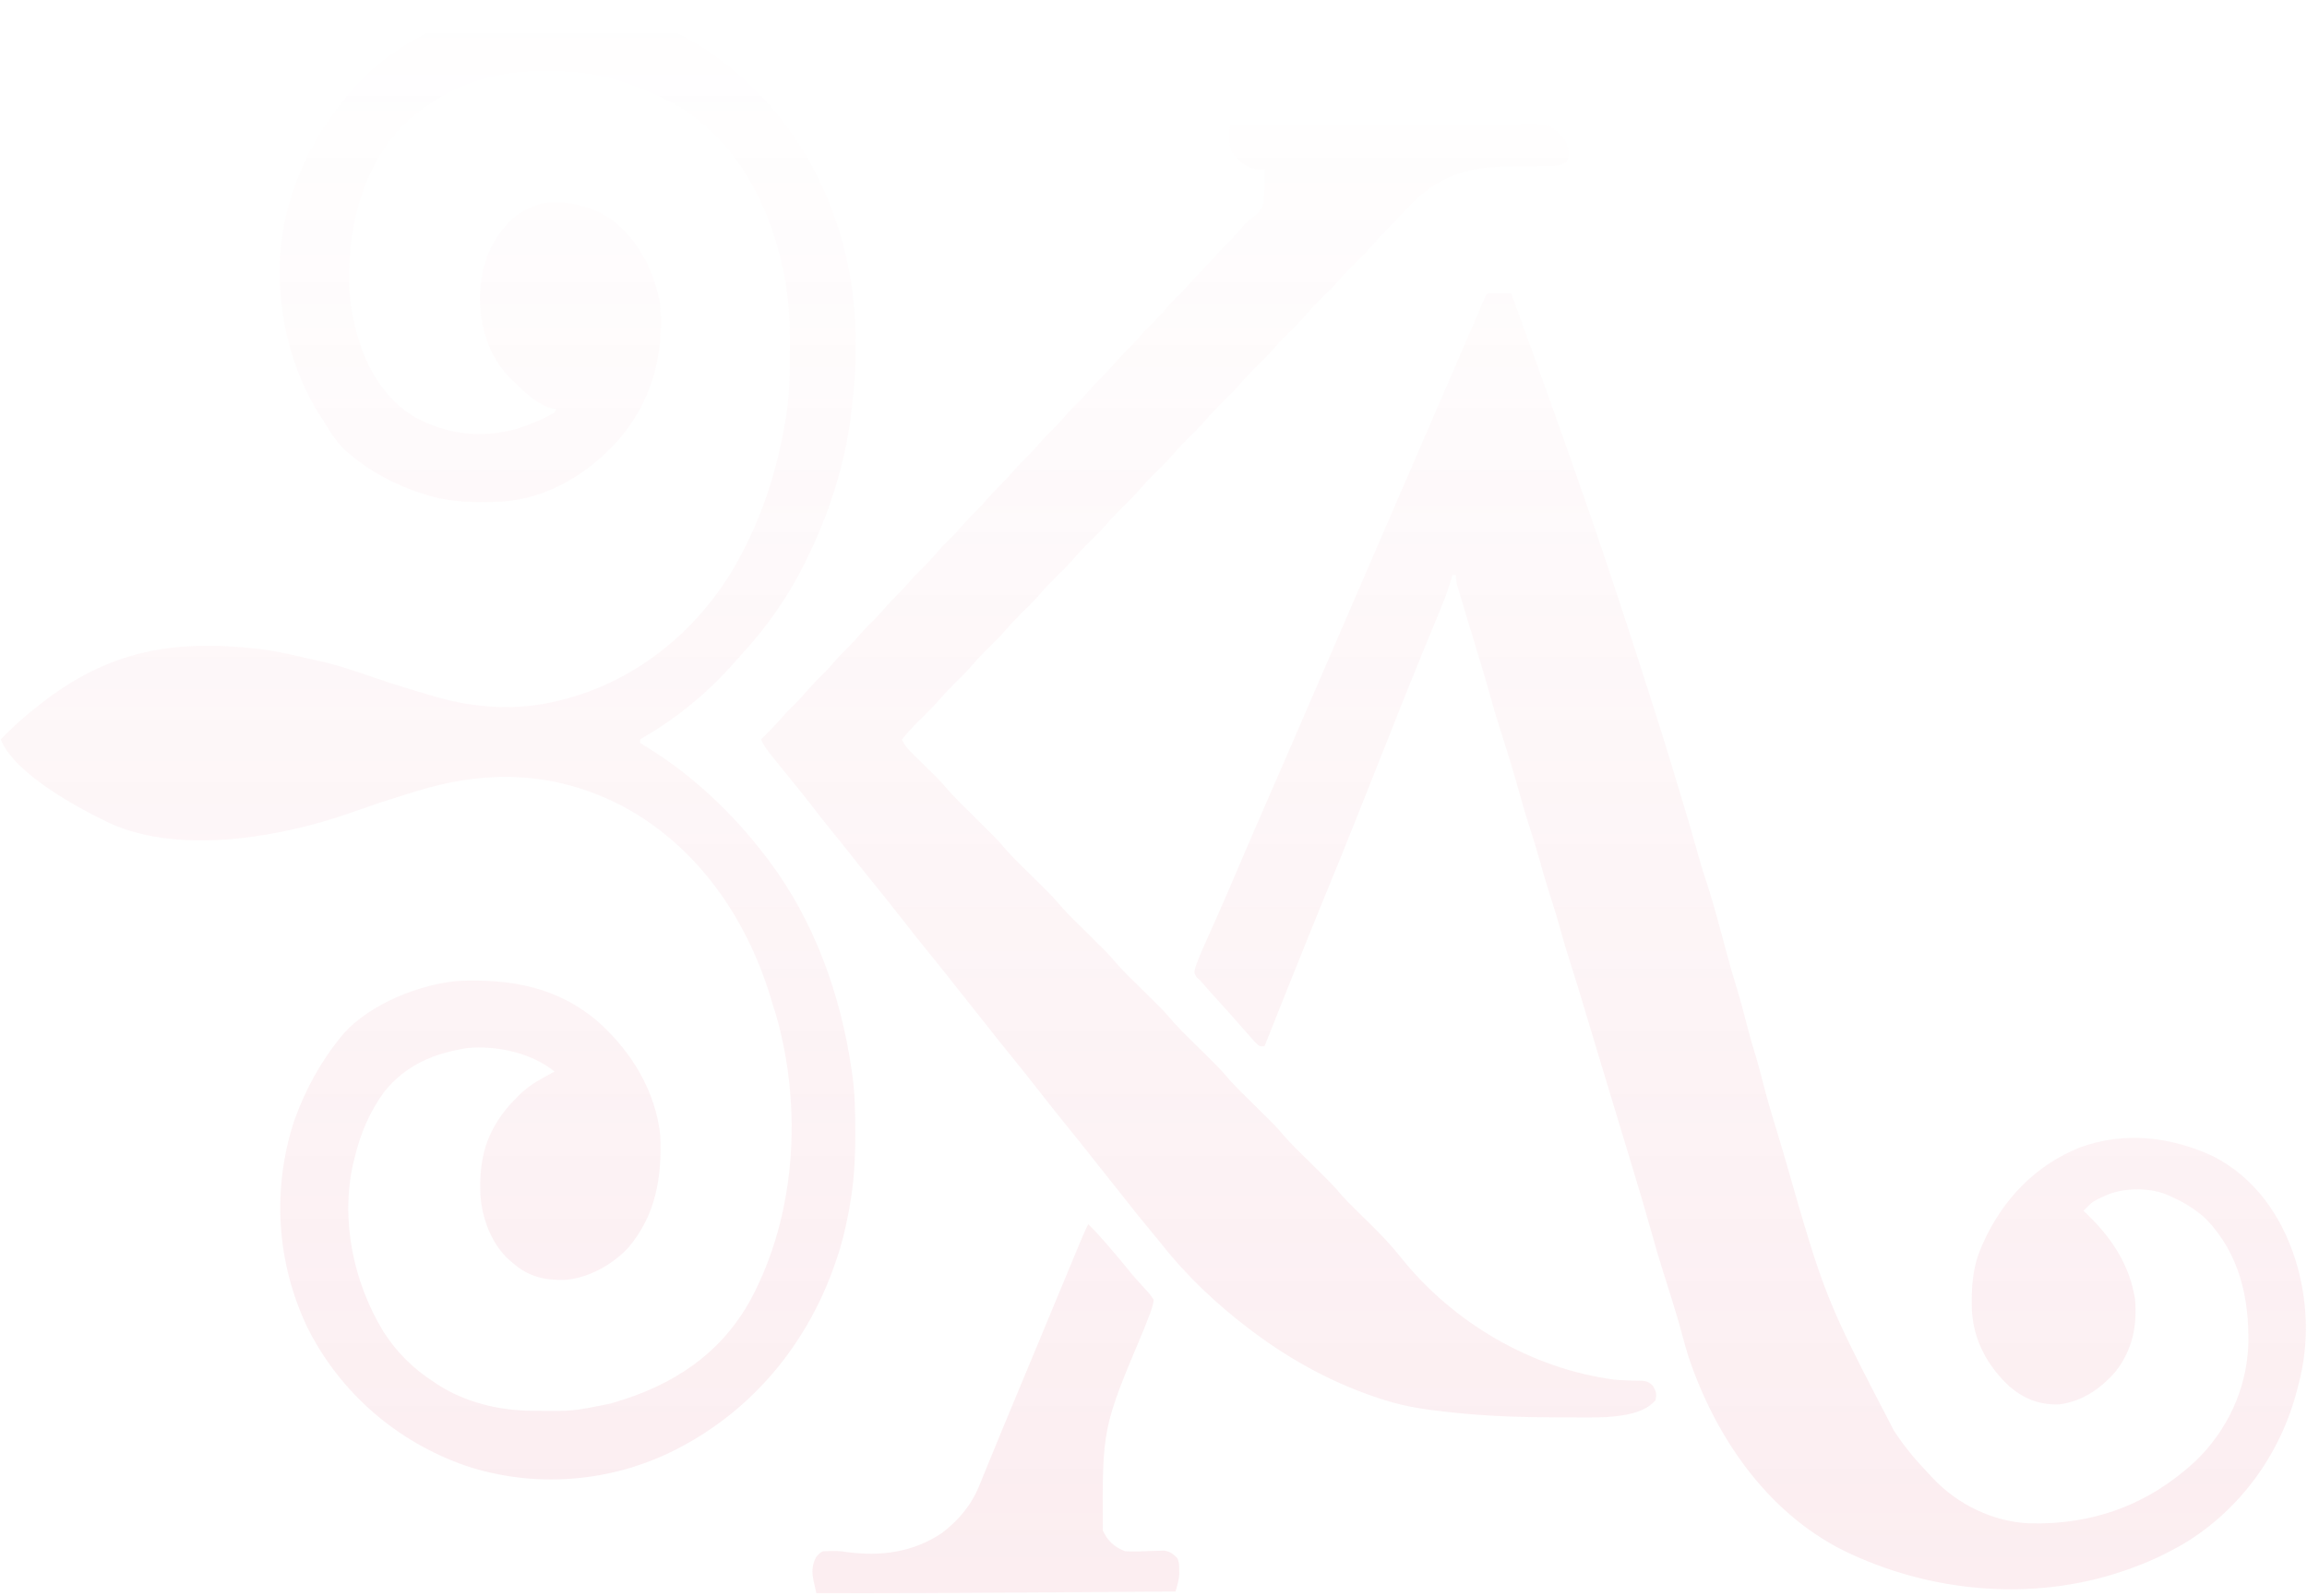 <?xml version="1.0" encoding="UTF-8"?> <svg xmlns="http://www.w3.org/2000/svg" width="831" height="575" viewBox="0 0 831 575" fill="none"><path d="M213.654 2.321C214.288 2.418 214.921 2.515 215.574 2.614C231.48 5.279 246.77 11.929 259.599 21.661C260.108 22.042 260.617 22.424 261.141 22.817C287.082 42.918 302.481 72.264 307.003 104.537C308.726 118.234 308.667 132.42 306.914 146.11C306.772 147.226 306.65 148.344 306.532 149.463C304.396 167.413 298.458 185.605 290.431 201.758C290.217 202.196 290.003 202.633 289.783 203.084C283.851 215.125 276.046 226.133 266.953 235.994C266.08 236.942 265.221 237.902 264.374 238.874C255.294 249.272 243.778 258.776 231.793 265.65C231.393 265.905 230.993 266.161 230.581 266.424C230.581 266.823 230.581 267.222 230.581 267.633C231.754 268.485 231.754 268.485 233.302 269.37C249.799 279.587 264.236 293.329 275.922 308.729C276.307 309.233 276.307 309.233 276.699 309.748C293.336 331.748 302.815 358.374 306.754 385.482C306.825 385.964 306.897 386.447 306.971 386.944C307.953 393.854 308.07 400.761 308.076 407.729C308.077 408.148 308.078 408.566 308.078 408.997C308.077 417.757 307.591 426.335 305.998 434.963C305.863 435.7 305.728 436.436 305.589 437.195C304.518 442.864 303.213 448.328 301.313 453.774C301.152 454.247 300.991 454.72 300.825 455.208C290.883 484.088 271.174 508.058 243.881 522.066C243.516 522.253 243.15 522.441 242.774 522.634C219.555 534.249 192.279 536.279 167.709 528.109C142.937 519.474 122.501 501.822 110.747 478.347C99.575 454.955 97.897 428.239 106.045 403.612C109.973 392.653 115.562 382.391 122.972 373.395C123.448 372.815 123.448 372.815 123.934 372.224C133.495 361.716 150.796 354.796 164.686 353.451C183.9 352.558 201.162 355.578 215.97 368.615C227.67 379.284 236.082 393.109 237.836 409.052C238.51 424.099 236.242 437.933 226.161 449.732C220.32 455.855 211.952 460.495 203.358 461.17C196.036 461.327 190.15 459.928 184.636 454.982C184.233 454.649 183.83 454.316 183.415 453.972C177.038 448.268 173.592 438.919 173.054 430.52C172.508 417.635 175.011 407.909 183.729 397.947C184.625 397.004 185.531 396.071 186.45 395.151C186.82 394.774 187.19 394.397 187.571 394.009C191.145 390.627 195.451 388.41 199.749 386.086C191.466 379.349 178.758 376.598 168.313 377.625C156.317 379.494 146.247 383.69 138.431 393.338C133.202 400.519 129.862 408.278 127.809 416.908C127.628 417.603 127.447 418.298 127.261 419.014C122.59 439.506 127.262 461.972 138.086 479.761C142.777 487.101 148.875 493.235 156.222 497.892C156.664 498.193 157.106 498.494 157.561 498.805C167.435 505.234 179.6 508.18 191.279 508.31C191.724 508.316 192.169 508.322 192.628 508.328C206.334 508.474 206.334 508.474 219.699 505.748C220.25 505.589 220.8 505.43 221.367 505.266C242.416 499.149 259.648 487.813 270.365 468.331C286.787 437.72 289.071 399.103 279.551 365.771C279.159 364.481 278.75 363.197 278.34 361.912C278.041 360.914 277.742 359.916 277.443 358.918C268.649 330.385 251.028 304.851 224.415 290.565C200.231 277.87 175.534 277.156 149.694 285.159C149.055 285.358 148.417 285.558 147.759 285.763C146.761 286.074 146.761 286.074 145.743 286.391C137.414 288.99 137.414 288.99 129.176 291.861C103.347 301.342 65.544 308.443 39.494 296.59C27.943 291.078 5.231 278.815 0.25 266.424C4.258 262.261 8.394 258.502 12.945 254.941C13.322 254.643 13.699 254.344 14.087 254.036C38.807 234.469 62.049 230.293 93.163 233.798C98.873 234.518 104.442 235.681 110.024 237.062C111.32 237.375 112.616 237.654 113.923 237.913C121.37 239.464 128.516 242.005 135.705 244.453C142.429 246.743 149.207 248.825 156.033 250.786C156.553 250.938 157.072 251.09 157.607 251.247C171.448 255.224 186.934 256.073 200.959 252.524C201.371 252.423 201.782 252.323 202.207 252.219C228.326 245.696 249.896 228.433 263.744 205.656C273.282 189.436 279.366 171.915 282.572 153.41C282.678 152.834 282.784 152.259 282.893 151.666C284.295 143.799 284.498 135.979 284.498 128.011C284.499 126.456 284.51 124.901 284.521 123.346C284.555 113.676 283.823 104.21 281.552 94.787C281.316 93.792 281.316 93.792 281.075 92.776C275.836 71.464 264.236 50.452 245.076 38.76C238.534 34.915 231.672 31.938 224.46 29.593C223.957 29.427 223.453 29.262 222.935 29.091C214.854 26.596 206.783 25.582 198.358 25.655C197.029 25.665 195.701 25.655 194.372 25.643C175.78 25.616 158.908 32.206 145.341 44.966C130.906 59.781 125.577 80.711 125.708 100.837C125.857 107.296 126.674 113.35 128.413 119.566C128.523 119.974 128.633 120.382 128.747 120.802C132.055 132.773 138.686 143.938 149.572 150.388C161.279 156.586 173 158.002 185.845 154.619C190.605 153.097 195.467 151.182 199.749 148.575C199.949 148.176 200.148 147.777 200.354 147.366C199.703 147.273 199.703 147.273 199.039 147.177C193.425 145.811 188.649 141.028 184.636 137.092C184.257 136.728 183.878 136.365 183.488 135.99C175.805 127.978 172.755 117.256 172.865 106.425C173.216 95.594 176.738 86.193 184.733 78.661C187.155 76.686 189.583 75.347 192.495 74.239C193.168 73.978 193.842 73.716 194.535 73.446C203.232 71.797 212.757 74.07 220.12 78.944C230.143 86.651 235.684 97.566 237.836 109.896C239.176 127.902 234.856 144.445 222.944 158.32C212.143 170.528 197.276 179.709 180.691 180.738C171.366 181.114 162.154 181.113 153.2 178.188C152.597 177.999 152.597 177.999 151.983 177.806C142.507 174.758 133.631 170.077 125.995 163.684C125.609 163.366 125.222 163.048 124.824 162.721C121.031 159.28 118.431 154.682 115.718 150.388C115.336 149.795 114.954 149.202 114.561 148.591C101.854 127.972 97.577 100.592 103.157 77.056C107.592 59.449 115.772 44.83 127.809 31.33C128.227 30.86 128.646 30.391 129.077 29.907C141.07 17.224 157.635 8.522 174.359 4.134C175.186 3.867 175.186 3.867 176.031 3.594C187.543 -0.079 201.896 -0.003 213.654 2.321Z" fill="url(#paint0_linear_4_93)" fill-opacity="0.25"></path><path d="M537.786 105.607C538.954 105.618 538.954 105.618 540.145 105.628C540.926 105.634 541.706 105.639 542.509 105.645C543.113 105.652 543.717 105.659 544.339 105.666C553.801 131.586 563.127 157.55 572.148 183.628C572.328 184.147 572.508 184.666 572.693 185.2C580.204 206.912 587.281 228.757 594.29 250.635C594.497 251.281 594.703 251.926 594.917 252.591C597.637 261.085 600.316 269.587 602.867 278.133C603.84 281.389 604.818 284.643 605.819 287.89C607.9 294.654 609.894 301.433 611.755 308.261C612.76 311.914 613.886 315.504 615.102 319.093C615.932 321.587 616.663 324.104 617.376 326.633C617.527 327.165 617.678 327.696 617.834 328.244C619.26 333.29 620.607 338.357 621.958 343.424C623.164 347.918 624.464 352.374 625.83 356.823C627.188 361.292 628.355 365.804 629.514 370.329C630.434 373.901 631.451 377.42 632.572 380.935C633.431 383.816 634.164 386.725 634.908 389.637C636.432 395.582 638.15 401.449 639.973 407.309C640.836 410.089 641.662 412.878 642.479 415.671C657.366 467.654 657.366 467.654 682.175 515.418C682.428 515.798 682.68 516.178 682.939 516.57C686.48 521.861 690.457 526.551 694.871 531.131C695.266 531.564 695.661 531.997 696.068 532.444C705.149 542.121 717.885 548.324 731.132 548.886C753.982 549.437 773.823 542.169 790.73 526.553C802.35 515.416 809.32 500.374 809.878 484.244C810.176 467.546 806.683 451.939 794.831 439.399C790.88 435.673 786.291 432.955 781.321 430.808C780.878 430.614 780.435 430.42 779.979 430.221C773.492 427.833 764.647 427.941 758.348 430.808C753.847 432.829 753.847 432.829 750.489 436.248C750.964 436.701 751.438 437.154 751.927 437.622C759.969 445.405 766.427 454.685 768.625 465.861C768.762 466.546 768.899 467.232 769.041 467.938C769.899 477.714 768.151 486.428 761.975 494.266C756.714 500.342 749.918 504.998 741.792 506.001C734.827 506.284 729.256 504.124 723.941 499.665C716.03 492.334 710.926 483.091 710.299 472.249C710.041 464.266 710.442 456.927 713.612 449.543C713.787 449.135 713.962 448.727 714.142 448.306C721.18 432.386 733.05 419.825 749.387 413.366C765.369 407.576 781.955 409.603 797.121 416.571C812.184 424.286 821.633 437.82 826.751 453.629C831.37 468.455 831.917 484.075 827.871 499.1C827.747 499.588 827.624 500.075 827.497 500.578C821.618 523.661 807.016 543.96 786.531 556.249C780.004 560.053 773.34 563.102 766.207 565.579C765.719 565.749 765.231 565.919 764.728 566.093C731.816 577.258 694.741 573.747 663.765 558.539C636.278 544.616 617.882 517.612 608.259 488.994C607.265 485.903 606.423 482.772 605.585 479.636C604.7 476.345 603.712 473.086 602.716 469.827C602.535 469.235 602.354 468.643 602.168 468.033C601.204 464.892 600.22 461.758 599.215 458.63C597.7 453.902 596.304 449.153 594.984 444.367C592.845 436.677 590.567 429.034 588.249 421.396C587.834 420.025 587.42 418.654 587.005 417.282C585.925 413.711 584.844 410.141 583.762 406.57C582.675 402.985 581.591 399.399 580.506 395.814C579.25 391.661 577.993 387.509 576.736 383.356C575.023 377.7 573.312 372.044 571.616 366.384C571.488 365.957 571.36 365.53 571.228 365.09C570.669 363.222 570.111 361.354 569.554 359.485C568.301 355.292 566.994 351.119 565.65 346.954C564.268 342.662 562.994 338.359 561.819 334.006C560.829 330.381 559.702 326.808 558.546 323.233C557.11 318.791 555.781 314.34 554.565 309.834C553.575 306.208 552.448 302.635 551.292 299.059C550 295.062 548.765 291.064 547.664 287.01C545.355 278.505 542.714 270.097 540.032 261.703C538.885 258.108 537.813 254.502 536.82 250.862C535.74 246.9 534.587 242.966 533.382 239.039C531.538 233.022 529.713 226.999 527.91 220.969C527.604 219.949 527.297 218.93 526.99 217.91C526.556 216.471 526.125 215.031 525.695 213.59C525.563 213.155 525.431 212.719 525.295 212.27C524.774 210.513 524.39 209.041 524.39 207.197C523.991 207.197 523.592 207.197 523.18 207.197C523.077 207.565 522.973 207.933 522.867 208.312C521.79 212.028 520.495 215.58 519.007 219.148C518.777 219.707 518.547 220.265 518.311 220.84C517.813 222.048 517.315 223.256 516.816 224.462C515.446 227.774 514.086 231.091 512.727 234.407C512.301 235.446 512.301 235.446 511.866 236.507C508.778 244.05 505.759 251.621 502.749 259.195C502.477 259.878 502.206 260.561 501.926 261.264C499.991 266.131 498.059 270.999 496.127 275.867C493.915 281.441 491.702 287.014 489.487 292.586C489.218 293.261 488.95 293.936 488.673 294.632C484.867 304.198 481.001 313.737 477.076 323.254C472.819 333.58 468.676 343.951 464.536 354.324C463.507 356.903 462.477 359.481 461.446 362.06C459.453 367.046 457.462 372.033 455.472 377.021C453.658 377.021 453.658 377.021 452.175 375.604C451.606 374.973 451.043 374.337 450.484 373.697C450.186 373.364 449.889 373.031 449.582 372.688C448.719 371.719 447.862 370.745 447.008 369.769C446.624 369.332 446.24 368.895 445.844 368.444C445.184 367.69 444.526 366.935 443.869 366.178C442.516 364.638 441.135 363.124 439.753 361.61C435.405 356.84 435.405 356.84 433.396 354.473C432.427 353.334 432.427 353.334 430.912 351.978C430.081 350.429 430.081 350.429 430.688 348.177C432.025 344.455 433.665 340.858 435.283 337.252C436.304 334.977 437.314 332.698 438.325 330.42C438.539 329.937 438.753 329.454 438.974 328.956C441.474 323.305 443.901 317.623 446.328 311.94C449.874 303.641 453.445 295.355 457.058 287.085C457.909 285.138 458.76 283.19 459.611 281.243C459.82 280.765 460.028 280.288 460.243 279.796C462.506 274.613 464.752 269.424 466.996 264.233C467.293 263.544 467.293 263.544 467.597 262.841C468.597 260.529 469.596 258.217 470.595 255.904C472.404 251.718 474.215 247.532 476.025 243.347C477.033 241.017 478.041 238.687 479.049 236.358C479.452 235.426 479.855 234.494 480.258 233.562C480.457 233.101 480.657 232.64 480.862 232.165C486.606 218.888 486.605 218.888 492.349 205.611C492.548 205.15 492.748 204.689 492.953 204.213C493.356 203.282 493.759 202.35 494.162 201.419C495.171 199.086 496.18 196.754 497.189 194.421C498.986 190.268 500.782 186.114 502.579 181.961C507.376 170.876 512.168 159.79 516.956 148.702C519.543 142.712 522.131 136.721 524.722 130.733C524.942 130.225 525.161 129.718 525.388 129.195C526.415 126.821 527.442 124.447 528.47 122.073C528.655 121.645 528.841 121.217 529.032 120.776C529.39 119.948 529.748 119.12 530.107 118.292C530.978 116.281 531.843 114.267 532.698 112.25C532.866 111.855 533.033 111.461 533.206 111.055C533.662 109.98 534.117 108.903 534.572 107.827C535.538 105.676 535.538 105.676 537.786 105.607Z" fill="url(#paint1_linear_4_93)" fill-opacity="0.25"></path><path d="M443.381 45.23C458.105 45.146 472.83 45.082 487.555 45.042C494.392 45.024 501.229 44.998 508.066 44.957C514.026 44.921 519.986 44.897 525.946 44.889C529.101 44.885 532.256 44.873 535.411 44.847C538.383 44.822 541.355 44.815 544.327 44.82C545.415 44.819 546.504 44.812 547.592 44.798C557.512 44.677 557.512 44.677 561.523 47.875C563.738 50.157 564.781 52.119 565.158 55.353C564.894 57.317 564.894 57.317 564.101 58.451C562.347 59.619 560.8 59.812 558.753 59.83C558.248 59.836 557.743 59.843 557.223 59.849C556.404 59.856 556.404 59.856 555.568 59.862C554.401 59.879 553.233 59.897 552.065 59.914C550.234 59.939 548.402 59.961 546.57 59.977C537.566 60.063 529.099 60.3 520.876 64.419C520.439 64.633 520.002 64.848 519.552 65.069C513.157 68.297 508.8 72.877 504.019 78.111C502.5 79.773 500.948 81.388 499.339 82.965C497.905 84.374 496.562 85.815 495.258 87.346C493.289 89.64 491.172 91.757 489.024 93.881C486.938 95.942 484.876 97.988 482.978 100.227C480.763 102.84 478.314 105.207 475.88 107.613C474.148 109.332 472.466 111.056 470.887 112.918C468.672 115.531 466.223 117.898 463.789 120.305C462.058 122.023 460.375 123.747 458.797 125.609C456.581 128.223 454.132 130.59 451.698 132.996C449.967 134.715 448.284 136.439 446.706 138.301C444.49 140.914 442.041 143.281 439.607 145.688C437.876 147.406 436.193 149.13 434.615 150.992C432.4 153.605 429.952 155.972 427.517 158.378C425.423 160.457 423.448 162.587 421.539 164.838C419.718 166.872 417.756 168.764 415.813 170.682C414.167 172.316 412.577 173.962 411.075 175.733C409.163 177.982 407.09 180.043 404.992 182.117C402.907 184.178 400.844 186.224 398.947 188.462C396.731 191.076 394.283 193.443 391.848 195.849C390.117 197.568 388.434 199.292 386.856 201.154C384.64 203.767 382.192 206.134 379.757 208.54C378.026 210.259 376.344 211.983 374.765 213.845C372.55 216.458 370.101 218.825 367.666 221.232C365.935 222.951 364.253 224.674 362.674 226.537C360.459 229.15 358.01 231.517 355.575 233.923C353.844 235.642 352.162 237.366 350.583 239.228C348.368 241.841 345.919 244.208 343.485 246.615C341.405 248.68 339.445 250.795 337.55 253.031C335.581 255.221 333.462 257.262 331.368 259.331C329.081 261.602 326.927 263.923 324.89 266.424C325.817 268.633 327.143 270.016 328.846 271.684C329.395 272.227 329.945 272.77 330.512 273.329C331.094 273.898 331.676 274.467 332.258 275.036C338.654 281.311 338.654 281.311 340.809 283.846C344.037 287.62 347.658 291.038 351.188 294.526C359.255 302.5 359.255 302.5 362.434 306.239C365.285 309.424 368.4 312.373 371.44 315.377C379.168 323.012 379.168 323.012 382.374 326.777C385.23 329.964 388.347 332.918 391.39 335.925C399.118 343.56 399.118 343.56 401.346 346.18C404.539 349.93 408.142 353.315 411.642 356.775C419.71 364.749 419.71 364.749 422.889 368.488C425.74 371.672 428.855 374.622 431.894 377.625C439.622 385.26 439.622 385.26 442.828 389.025C445.684 392.212 448.801 395.166 451.844 398.173C459.573 405.808 459.573 405.808 461.8 408.428C464.994 412.179 468.596 415.563 472.097 419.023C480.158 426.992 480.158 426.992 483.348 430.744C484.886 432.459 486.513 434.073 488.15 435.693C488.483 436.022 488.815 436.351 489.158 436.69C490.541 438.056 491.926 439.42 493.314 440.781C497.281 444.675 501.039 448.583 504.503 452.938C523.246 476.494 551.602 493.151 581.502 497.096C583.129 497.242 584.722 497.335 586.353 497.384C586.818 497.4 587.282 497.417 587.761 497.434C588.666 497.461 589.571 497.475 590.477 497.473C592.76 497.534 593.722 497.708 595.395 499.315C596.562 501.31 596.804 502.268 596.33 504.539C592.111 509.312 584.857 510.075 578.798 510.583C574.65 510.764 570.498 510.732 566.346 510.707C564.43 510.696 562.514 510.695 560.597 510.695C548.049 510.674 535.547 510.268 523.067 508.921C522.575 508.868 522.084 508.816 521.577 508.762C513.889 507.929 506.395 506.876 498.999 504.539C498.483 504.378 497.968 504.216 497.437 504.049C480.723 498.661 465.242 490.301 451.24 479.761C450.891 479.499 450.542 479.238 450.183 478.968C438.326 470.021 427.113 459.447 417.99 447.73C416.979 446.496 415.961 445.269 414.943 444.043C411.4 439.775 407.928 435.459 404.515 431.087C402.778 428.864 401.015 426.662 399.249 424.462C396.926 421.568 394.621 418.661 392.334 415.737C389.938 412.674 387.501 409.647 385.042 406.634C381.184 401.906 377.412 397.115 373.656 392.305C370.111 387.768 366.52 383.273 362.879 378.812C360.479 375.867 358.119 372.893 355.778 369.901C353.762 367.324 351.724 364.766 349.676 362.214C347.353 359.319 345.048 356.412 342.762 353.489C340.365 350.426 337.928 347.399 335.47 344.386C331.612 339.657 327.839 334.867 324.084 330.057C320.538 325.519 316.947 321.023 313.305 316.562C310.918 313.633 308.575 310.674 306.25 307.696C304.122 304.978 301.949 302.298 299.764 299.626C296.906 296.128 294.132 292.581 291.392 288.99C289.617 286.683 287.777 284.429 285.935 282.175C283.347 279.004 280.769 275.826 278.227 272.618C277.95 272.273 277.674 271.927 277.389 271.57C276.092 269.926 274.946 268.35 274.108 266.424C274.624 265.919 274.624 265.919 275.15 265.404C277.788 262.798 280.312 260.151 282.726 257.337C284.22 255.656 285.827 254.099 287.43 252.521C288.57 251.363 289.637 250.169 290.696 248.935C292.675 246.632 294.804 244.516 296.965 242.384C298.545 240.783 300.003 239.1 301.466 237.394C302.96 235.713 304.566 234.157 306.168 232.58C307.322 231.408 308.402 230.201 309.474 228.954C311.299 226.832 313.243 224.873 315.236 222.91C316.39 221.739 317.471 220.531 318.542 219.284C319.991 217.599 321.492 216.009 323.076 214.449C324.648 212.902 326.137 211.326 327.573 209.652C329.552 207.349 331.681 205.233 333.843 203.101C335.422 201.5 336.88 199.817 338.344 198.111C339.837 196.43 341.444 194.874 343.045 193.297C344.199 192.125 345.28 190.918 346.351 189.671C348.176 187.549 350.12 185.59 352.113 183.627C353.267 182.456 354.348 181.248 355.42 180.001C356.868 178.316 358.369 176.726 359.954 175.166C361.525 173.619 363.014 172.043 364.45 170.369C366.429 168.066 368.558 165.95 370.72 163.818C372.299 162.217 373.757 160.534 375.221 158.828C376.714 157.147 378.321 155.591 379.922 154.014C381.076 152.842 382.157 151.635 383.229 150.388C385.053 148.266 386.997 146.307 388.991 144.344C390.144 143.173 391.225 141.965 392.297 140.718C394.121 138.596 396.065 136.637 398.059 134.675C399.213 133.503 400.293 132.295 401.365 131.049C402.814 129.363 404.315 127.773 405.899 126.214C407.471 124.667 408.96 123.091 410.395 121.417C412.374 119.114 414.504 116.997 416.665 114.866C418.244 113.264 419.703 111.581 421.166 109.875C422.66 108.195 424.266 106.638 425.868 105.061C427.022 103.89 428.102 102.682 429.174 101.435C430.998 99.313 432.942 97.354 434.936 95.392C436.09 94.22 437.17 93.012 438.242 91.766C439.691 90.08 441.192 88.49 442.776 86.931C444.733 85.005 446.548 83.012 448.295 80.894C449.426 79.678 449.426 79.678 450.878 78.633C453.106 76.927 454.614 75.548 455.165 72.698C455.567 68.787 455.578 64.871 455.472 60.944C454.825 60.97 454.178 60.996 453.511 61.024C450.057 60.902 447.896 59.362 445.447 56.999C443.177 54.429 442.689 52.423 442.701 49.083C442.699 48.614 442.697 48.145 442.696 47.662C442.776 46.439 442.776 46.439 443.381 45.23Z" fill="url(#paint2_linear_4_93)" fill-opacity="0.25"></path><path d="M391.994 441.082C394.394 443.419 396.61 445.873 398.795 448.41C399.316 449.012 399.316 449.012 399.846 449.626C402.247 452.413 404.596 455.237 406.898 458.106C408.001 459.436 409.124 460.722 410.284 462.001C410.622 462.378 410.959 462.755 411.307 463.144C411.971 463.883 412.643 464.617 413.322 465.343C414.235 466.366 414.235 466.366 415.572 468.278C415.347 470.568 414.527 472.598 413.687 474.728C413.423 475.406 413.159 476.084 412.887 476.783C412.601 477.517 412.315 478.25 412.02 479.006C397.039 514.521 397.039 514.521 397.246 551.453C398.978 555.206 401.429 557.481 405.294 558.931C408.641 559.138 411.989 558.942 415.337 558.807C416.361 558.783 416.361 558.783 417.406 558.759C418.026 558.735 418.646 558.711 419.284 558.686C421.482 558.998 422.454 559.828 424.035 561.349C424.8 562.878 424.741 563.984 424.753 565.693C424.762 566.25 424.77 566.807 424.779 567.381C424.616 569.514 424.04 571.39 423.431 573.436C412.008 573.516 400.585 573.595 389.162 573.672C383.853 573.708 378.544 573.745 373.236 573.782C346.843 573.968 320.452 574.09 294.058 574.04C293.86 573.167 293.663 572.294 293.466 571.42C293.357 570.934 293.247 570.448 293.134 569.946C292.427 566.603 292.352 564.09 293.983 561.047C295.267 559.536 295.267 559.536 296.476 558.931C297.52 558.873 298.567 558.853 299.613 558.856C300.17 558.854 300.727 558.853 301.301 558.851C303.126 558.931 303.126 558.931 305.051 559.224C317.285 560.876 329.043 559.304 339.399 552.284C345.54 547.514 349.957 542.234 352.855 535.003C353.2 534.166 353.2 534.166 353.553 533.312C354.307 531.48 355.052 529.644 355.797 527.807C356.33 526.51 356.863 525.213 357.397 523.917C358.506 521.221 359.612 518.524 360.716 515.826C363.042 510.15 365.409 504.49 367.775 498.831C369.032 495.823 370.286 492.815 371.539 489.806C371.905 488.927 371.905 488.927 372.279 488.03C374.623 482.402 376.956 476.77 379.289 471.137C390.499 444.072 390.499 444.072 391.994 441.082Z" fill="url(#paint3_linear_4_93)" fill-opacity="0.25"></path><defs><linearGradient id="paint0_linear_4_93" x1="415.42" y1="0.686" x2="415.42" y2="574.052" gradientUnits="userSpaceOnUse"><stop stop-color="#DC4F6D" stop-opacity="0"></stop><stop offset="1" stop-color="#DC4F6D" stop-opacity="0.4"></stop></linearGradient><linearGradient id="paint1_linear_4_93" x1="415.42" y1="0.686" x2="415.42" y2="574.052" gradientUnits="userSpaceOnUse"><stop stop-color="#DC4F6D" stop-opacity="0"></stop><stop offset="1" stop-color="#DC4F6D" stop-opacity="0.4"></stop></linearGradient><linearGradient id="paint2_linear_4_93" x1="415.42" y1="0.686" x2="415.42" y2="574.052" gradientUnits="userSpaceOnUse"><stop stop-color="#DC4F6D" stop-opacity="0"></stop><stop offset="1" stop-color="#DC4F6D" stop-opacity="0.4"></stop></linearGradient><linearGradient id="paint3_linear_4_93" x1="415.42" y1="0.686" x2="415.42" y2="574.052" gradientUnits="userSpaceOnUse"><stop stop-color="#DC4F6D" stop-opacity="0"></stop><stop offset="1" stop-color="#DC4F6D" stop-opacity="0.4"></stop></linearGradient></defs></svg> 